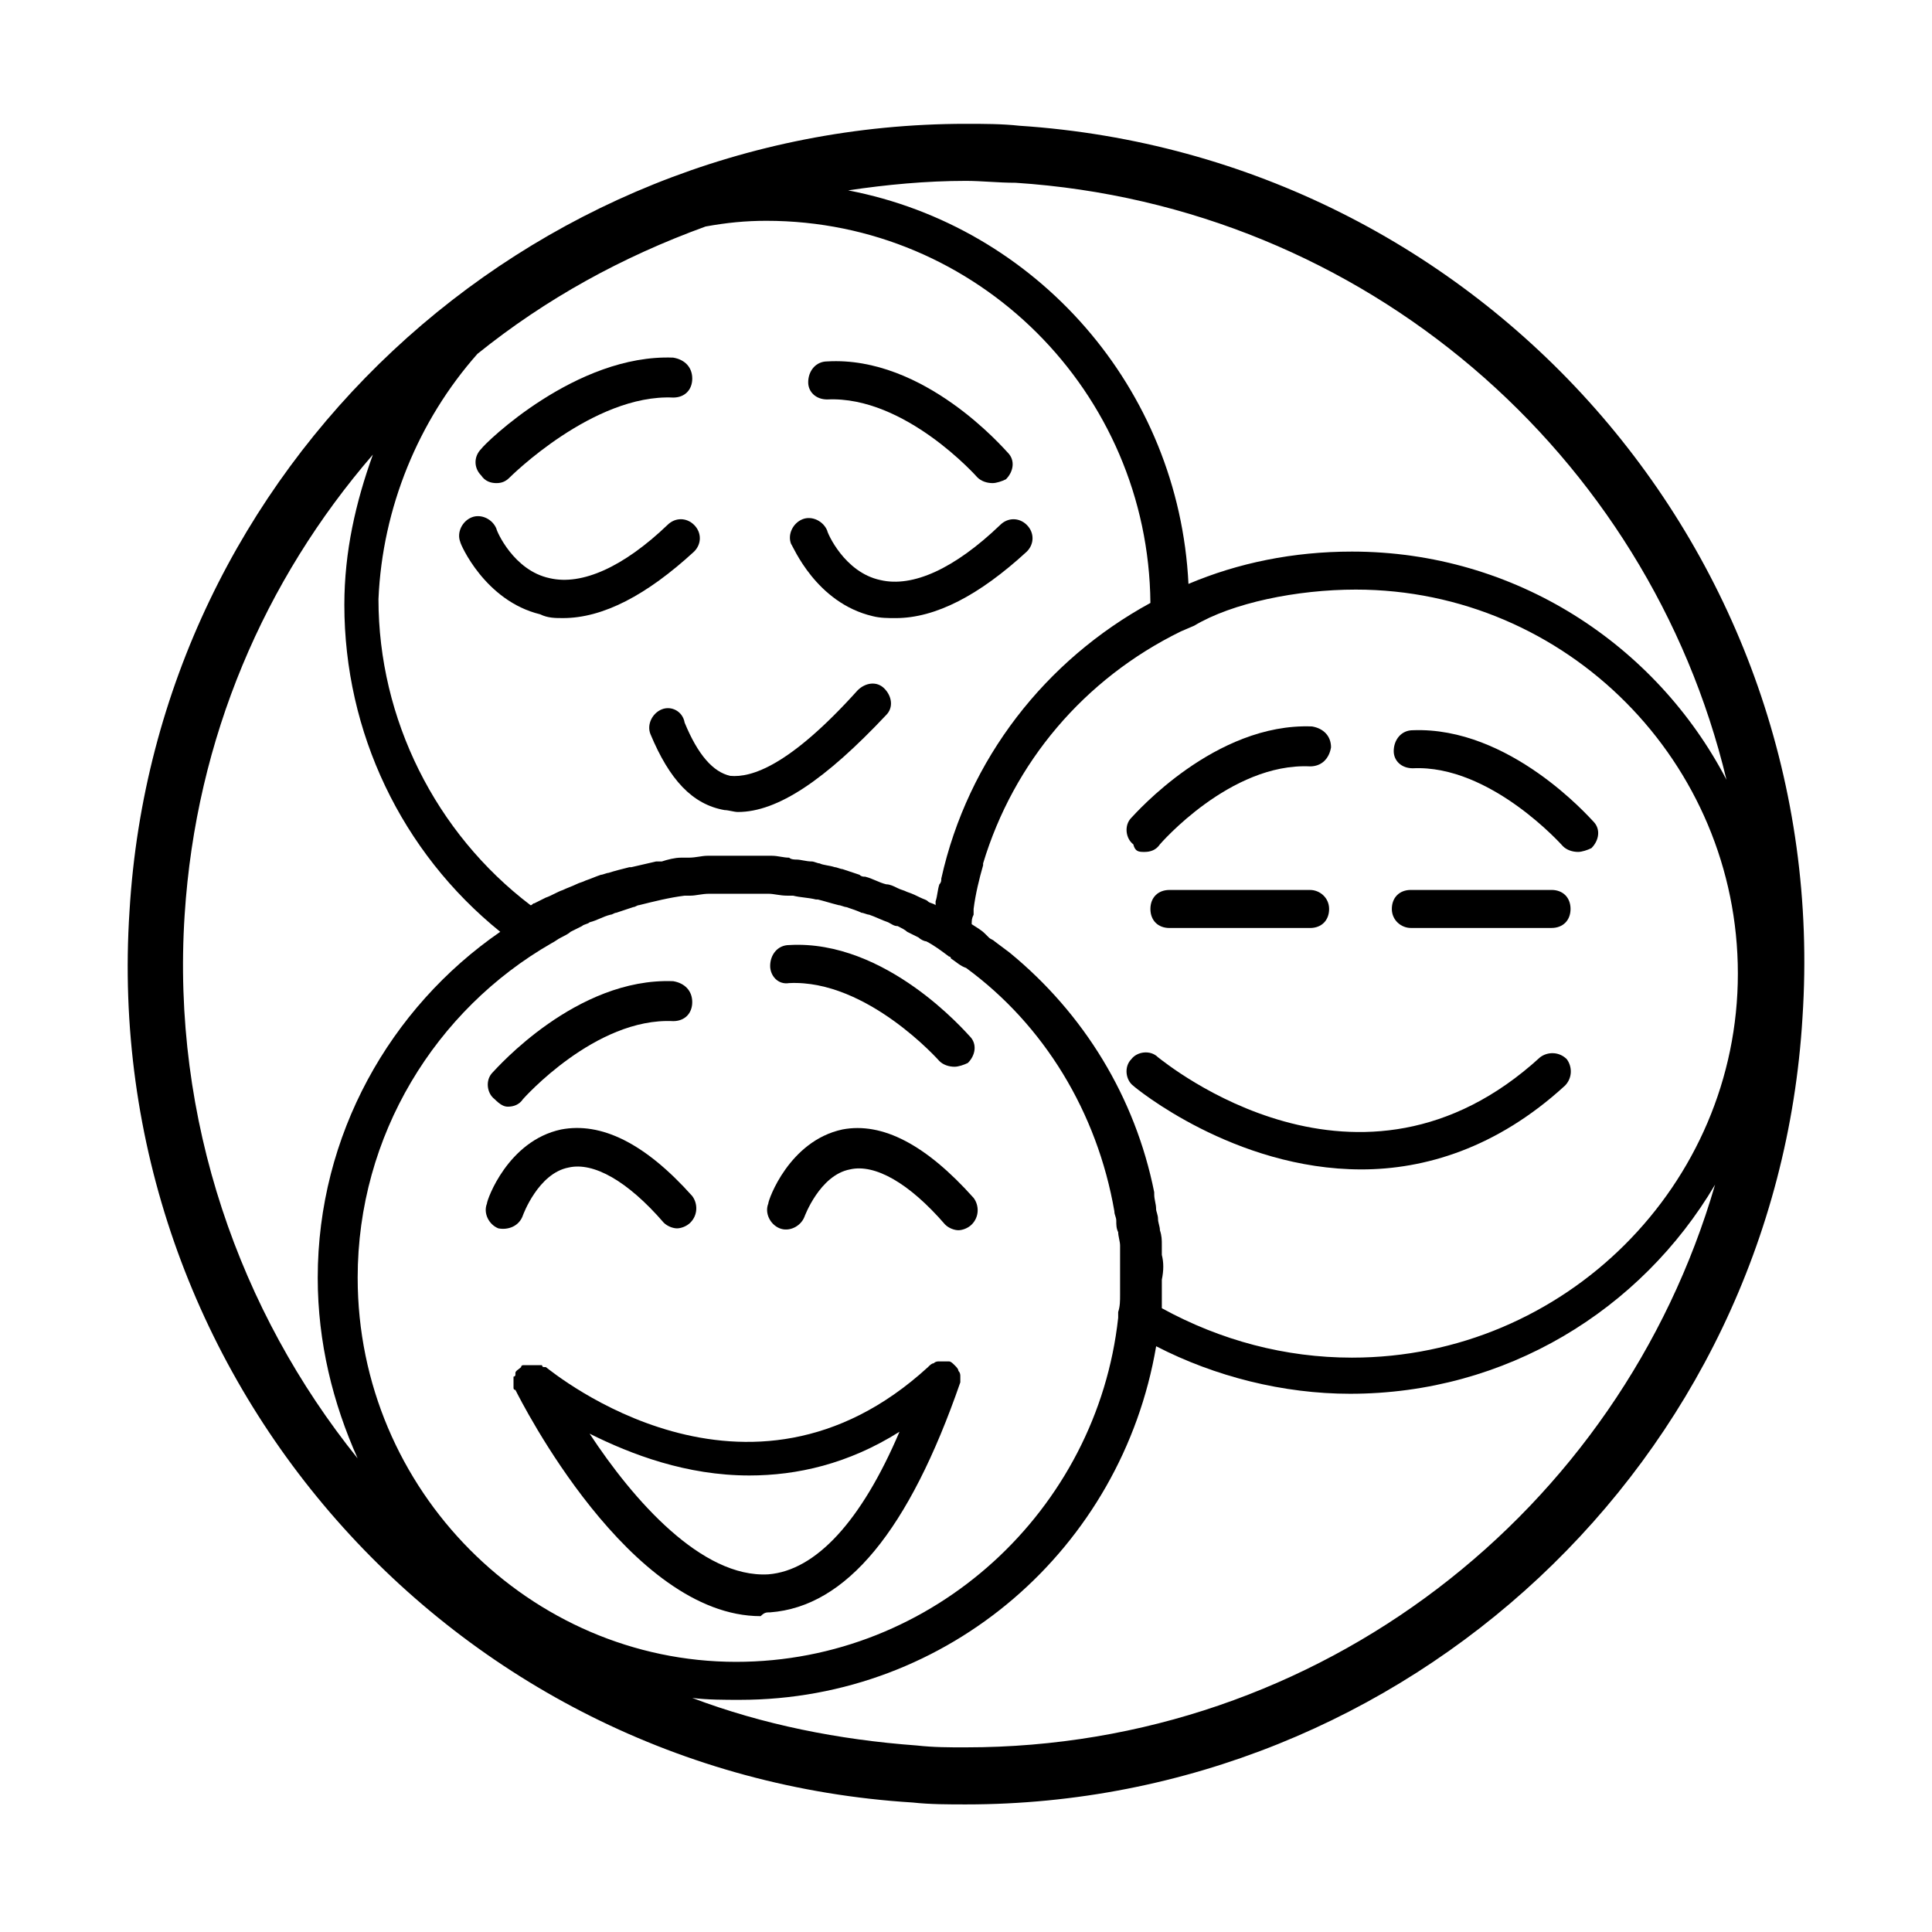 <?xml version="1.0" encoding="UTF-8"?>
<!-- Uploaded to: ICON Repo, www.svgrepo.com, Generator: ICON Repo Mixer Tools -->
<svg fill="#000000" width="800px" height="800px" version="1.1" viewBox="144 144 512 512" xmlns="http://www.w3.org/2000/svg">
 <g>
  <path d="m414.11 177.32c-4.535-0.504-9.574-0.504-14.105-0.504-116.38 0-214.62 90.688-221.68 208.58-8.062 122.93 85.141 228.73 207.57 236.29 4.535 0.504 9.574 0.504 14.105 0.504 116.38 0 214.62-90.688 221.68-208.58 8.062-122.93-85.141-228.23-207.57-236.29zm-1.008 15.113c92.699 6.047 167.77 72.043 188.43 158.2-18.641-35.77-55.922-60.457-99.25-60.457-15.617 0-30.23 3.023-43.328 8.566-2.519-51.891-40.305-94.715-90.184-104.29 10.078-1.512 20.656-2.519 31.234-2.519 4.031 0 8.566 0.504 13.102 0.504zm38.793 284.15v-2.519c0-1.512 0-2.519-0.504-4.031 0-1.008-0.504-2.016-0.504-3.023 0-1.008-0.504-2.016-0.504-2.519 0-1.512-0.504-2.519-0.504-4.031v-0.504c-5.039-25.191-18.641-47.359-38.289-63.48l-4.031-3.023c-0.504-0.504-1.008-0.504-1.512-1.008l-1.008-1.004c-1.008-1.008-2.016-1.512-3.527-2.519 0-1.008 0-1.512 0.504-2.519v-1.512c0.504-4.031 1.512-8.062 2.519-11.586v-0.504c8.062-26.703 26.703-48.871 52.395-61.465l3.527-1.512c10.078-6.047 27.207-9.574 42.824-9.574 55.922 0 101.27 45.848 101.27 101.77s-45.848 101.77-102.27 101.77c-17.633 0-34.762-4.535-50.383-13.098v-0.504-7.055c0.508-2.516 0.508-4.531 0.004-6.547zm-213.11 6.047c0-37.785 20.656-71.039 51.387-88.672 1.008-0.504 1.512-1.008 2.519-1.512s2.016-1.008 2.519-1.512c1.008-0.504 2.016-1.008 3.023-1.512 0.504-0.504 1.512-0.504 2.016-1.008 2.016-0.504 3.527-1.512 5.543-2.016 0.504 0 1.008-0.504 1.512-0.504 1.512-0.504 3.023-1.008 4.535-1.512 0.504 0 1.008-0.504 1.512-0.504 4.031-1.008 8.062-2.016 12.09-2.519h1.512c1.512 0 3.023-0.504 5.039-0.504h1.512 6.047 6.551 1.512c1.512 0 3.023 0.504 5.039 0.504h1.512c2.016 0.504 4.031 0.504 6.047 1.008h0.504c2.016 0.504 3.527 1.008 5.543 1.512 0.504 0 1.512 0.504 2.016 0.504 1.512 0.504 3.023 1.008 4.031 1.512 0.504 0 1.512 0.504 2.016 0.504 1.512 0.504 3.527 1.512 5.039 2.016 1.008 0.504 1.512 1.008 2.519 1.008 1.008 0.504 2.016 1.008 2.519 1.512 1.008 0.504 2.016 1.008 3.023 1.512 0.504 0.504 1.512 1.008 2.016 1.008 2.016 1.008 4.031 2.519 6.047 4.031 0 0 0.504 0 0.504 0.504 1.512 1.008 2.519 2.016 4.031 2.519 20.656 15.113 34.762 38.289 39.297 64.488 0 1.008 0.504 1.512 0.504 2.519 0 1.008 0 2.016 0.504 3.023 0 1.008 0.504 2.519 0.504 3.527v2.016 6.047 5.039c0 1.512 0 3.023-0.504 4.535v0.504 1.008c-5.543 50.883-48.871 91.191-101.27 91.191-54.43-0.008-100.27-45.352-100.27-101.78zm31.738-244.85c18.137-14.609 38.289-25.695 60.457-33.754 5.543-1.008 10.578-1.512 16.121-1.512 55.922 0 101.27 45.344 101.77 101.27-27.711 15.113-48.367 41.312-55.418 73.051 0 0.504 0 1.008-0.504 1.512-0.504 1.512-0.504 3.023-1.008 4.535v1.008c-0.504-0.504-1.512-0.504-2.016-1.008s-1.008-0.504-2.016-1.008c-1.008-0.504-2.016-1.008-3.527-1.512-1.008-0.504-1.512-0.504-2.519-1.008s-2.016-1.008-3.023-1.008c-2.016-0.504-3.527-1.512-5.543-2.016-0.504 0-1.008 0-1.512-0.504-1.512-0.504-3.023-1.008-4.535-1.512-0.504 0-1.512-0.504-2.016-0.504-1.512-0.504-3.023-0.504-4.031-1.008-0.504 0-1.512-0.504-2.016-0.504-1.512 0-3.023-0.504-4.031-0.504-0.504 0-1.512 0-2.016-0.504-1.512 0-3.023-0.504-4.535-0.504h-2.016-6.551-6.551-2.016c-1.512 0-3.023 0.504-5.039 0.504h-2.016c-1.512 0-3.527 0.504-5.039 1.008h-1.512c-2.016 0.504-4.535 1.008-6.551 1.512h-0.504c-2.016 0.504-4.031 1.008-5.543 1.512-0.504 0-1.512 0.504-2.016 0.504-1.512 0.504-2.519 1.008-4.031 1.512-1.008 0.504-1.512 0.504-2.519 1.008-1.008 0.504-2.519 1.008-3.527 1.512-1.512 0.504-3.023 1.512-4.535 2.016-1.008 0.504-2.016 1.008-3.023 1.512-0.504 0-0.504 0.504-1.008 0.504-25.191-19.145-40.305-49.375-40.305-81.113 1.027-24.184 10.602-47.359 26.219-64.992zm-77.586 148.62c3.023-46.855 21.16-88.672 49.879-121.92-4.535 12.594-7.559 25.695-7.559 39.801 0 33.754 15.113 65.496 41.312 86.656-29.223 20.152-48.367 53.906-48.367 91.691 0 17.129 4.031 33.25 10.578 47.863-31.234-38.793-49.371-89.676-45.844-144.09zm207.07 220.67c-4.535 0-8.566 0-13.098-0.504-20.656-1.512-40.809-5.543-59.449-12.594 4.031 0.504 8.566 0.504 12.594 0.504 55.418 0 101.27-40.305 110.34-93.707 15.617 8.062 33.754 12.594 51.387 12.594 41.312 0 77.082-22.168 96.73-55.418-25.191 86.656-104.79 149.12-198.5 149.12z"/>
  <path d="m447.36 369.77c1.512 0 3.023-0.504 4.031-2.016 0 0 18.641-21.664 39.801-20.656 3.023 0 5.039-2.016 5.543-5.039 0-3.023-2.016-5.039-5.039-5.543-25.695-1.008-46.855 23.176-47.863 24.184-2.016 2.016-1.512 5.543 0.504 7.055 0.504 2.016 1.512 2.016 3.023 2.016z"/>
  <path d="m491.19 379.85h-37.281c-3.023 0-5.039 2.016-5.039 5.039 0 3.023 2.016 5.039 5.039 5.039h37.281c3.023 0 5.039-2.016 5.039-5.039 0-3.023-2.519-5.039-5.039-5.039z"/>
  <path d="m518.39 347.6c20.656-1.008 39.801 20.656 39.801 20.656 1.008 1.008 2.519 1.512 4.031 1.512 1.008 0 2.519-0.504 3.527-1.008 2.016-2.016 2.519-5.039 0.504-7.055-1.008-1.008-22.168-25.191-47.863-24.184-3.023 0-5.039 2.519-5.039 5.543 0 2.519 2.016 4.535 5.039 4.535z"/>
  <path d="m517.89 389.92h37.281c3.023 0 5.039-2.016 5.039-5.039 0-3.023-2.016-5.039-5.039-5.039h-37.281c-3.023 0-5.039 2.016-5.039 5.039 0 3.023 2.519 5.039 5.039 5.039z"/>
  <path d="m558.7 431.74c2.016-2.016 2.016-5.039 0.504-7.055-2.016-2.016-5.039-2.016-7.055-0.504-47.863 43.832-99.25 1.512-101.27 0-2.016-2.016-5.543-1.512-7.055 0.504-2.016 2.016-1.512 5.543 0.504 7.055 0.504 0.504 26.703 22.168 60.457 22.168 16.629 0 35.773-5.543 53.91-22.168z"/>
  <path d="m278.58 437.28c1.512 0 3.023-0.504 4.031-2.016 0 0 19.145-21.664 39.801-20.656 3.023 0 5.039-2.016 5.039-5.039 0-3.023-2.016-5.039-5.039-5.543-25.695-1.008-46.855 23.176-47.863 24.184-2.016 2.016-1.512 5.543 0.504 7.055 1.512 1.512 2.519 2.016 3.527 2.016z"/>
  <path d="m353.14 404.53c20.656-1.008 39.801 20.656 39.801 20.656 1.008 1.008 2.519 1.512 4.031 1.512 1.008 0 2.519-0.504 3.527-1.008 2.016-2.016 2.519-5.039 0.504-7.055-1.008-1.008-22.168-25.695-47.863-24.184-3.023 0-5.039 2.519-5.039 5.543 0 2.519 2.016 5.039 5.039 4.535z"/>
  <path d="m348.11 571.29c20.152-1.512 36.777-21.664 50.383-60.961v-1.512c0-0.504 0-1.008-0.504-1.512 0-0.504-0.504-1.008-1.008-1.512-0.504-0.504-1.008-1.008-1.512-1.008h-0.504-0.504-1.512c-0.504 0-1.008 0-1.512 0.504-0.504 0-1.008 0.504-1.512 1.008-47.863 43.832-99.25 1.512-101.27 0h-0.504s-0.504 0-0.504-0.504h-0.504-0.504-0.504-0.504-0.504-0.504-0.504-0.504-0.504-0.504s-0.504 0-0.504 0.504c-0.504 0.504-1.512 1.008-1.512 1.512v0.504s0 0.504-0.504 0.504v0.504 0.504 0.504 0.504 0.504 0.504s0 0.504 0.504 0.504c1.512 3.023 30.23 59.953 64.992 59.953 1.008-1.008 1.512-1.008 2.519-1.008zm-47.859-47.355c11.082 5.543 25.695 11.082 42.32 11.082 12.594 0 26.199-3.023 39.801-11.586-10.078 23.68-22.168 36.777-34.762 37.785-17.637 1.008-35.773-19.648-47.359-37.281z"/>
  <path d="m275.56 272.03c1.512 0 2.519-0.504 3.527-1.512 0 0 22.168-22.168 43.328-21.16 3.023 0 5.039-2.016 5.039-5.039 0-3.023-2.016-5.039-5.039-5.543-25.695-1.008-49.879 22.672-50.883 24.184-2.016 2.016-2.016 5.039 0 7.055 1.004 1.512 2.516 2.016 4.027 2.016z"/>
  <path d="m363.22 249.86c20.656-1.008 39.801 20.656 39.801 20.656 1.008 1.008 2.519 1.512 4.031 1.512 1.008 0 2.519-0.504 3.527-1.008 2.016-2.016 2.519-5.039 0.504-7.055-1.008-1.008-22.168-25.695-47.863-24.184-3.023 0-5.039 2.519-5.039 5.543 0.004 2.519 2.019 4.535 5.039 4.535z"/>
  <path d="m319.39 331.98c-2.519 1.008-4.031 4.031-3.023 6.551 5.039 12.09 11.082 18.641 19.648 20.152 1.008 0 2.519 0.504 3.527 0.504 10.578 0 23.176-8.566 39.297-25.695 2.016-2.016 1.512-5.039-0.504-7.055-2.016-2.016-5.039-1.512-7.055 0.504-18.137 20.152-28.215 23.176-33.754 22.672-4.535-1.008-8.566-5.543-12.09-14.105-0.508-3.023-3.531-4.535-6.047-3.527z"/>
  <path d="m375.31 307.3c2.016 0.504 4.031 0.504 6.047 0.504 10.578 0 22.168-6.047 34.762-17.633 2.016-2.016 2.016-5.039 0-7.055s-5.039-2.016-7.055 0c-12.09 11.586-23.176 16.625-31.738 14.609-9.574-2.016-14.105-12.594-14.105-13.098-1.008-2.519-4.031-4.031-6.551-3.023-2.519 1.008-4.031 4.031-3.023 6.551 0.504 0.504 6.551 15.617 21.664 19.145z"/>
  <path d="m293.19 307.8c10.578 0 22.168-6.047 34.762-17.633 2.016-2.016 2.016-5.039 0-7.055s-5.039-2.016-7.055 0c-11.586 11.086-22.668 16.125-31.234 14.109-9.574-2.016-14.105-12.594-14.105-13.098-1.008-2.519-4.031-4.031-6.551-3.023-2.519 1.008-4.031 4.031-3.023 6.551 0 0.504 6.551 15.617 21.16 19.145 2.016 1.004 4.031 1.004 6.047 1.004z"/>
  <path d="m367.25 443.32c-14.105 3.023-19.648 18.641-19.648 19.648-1.008 2.519 0.504 5.543 3.023 6.551 2.519 1.008 5.543-0.504 6.551-3.023 0 0 4.031-11.082 12.09-12.594 6.551-1.512 15.617 3.527 25.191 14.609 1.008 1.008 2.519 1.512 3.527 1.512s2.519-0.504 3.527-1.512c2.016-2.016 2.016-5.039 0.504-7.055-12.598-14.105-24.184-20.148-34.766-18.137z"/>
  <path d="m282.61 466s4.031-11.082 12.09-12.594c6.551-1.512 15.617 3.527 25.191 14.609 1.008 1.008 2.519 1.512 3.527 1.512 1.008 0 2.519-0.504 3.527-1.512 2.016-2.016 2.016-5.039 0.504-7.055-12.594-14.105-24.184-19.648-34.762-17.633-14.105 3.023-19.648 18.641-19.648 19.648-1.008 2.519 0.504 5.543 3.023 6.551 2.519 0.504 5.539-0.504 6.547-3.527z"/>
 </g>
</svg>